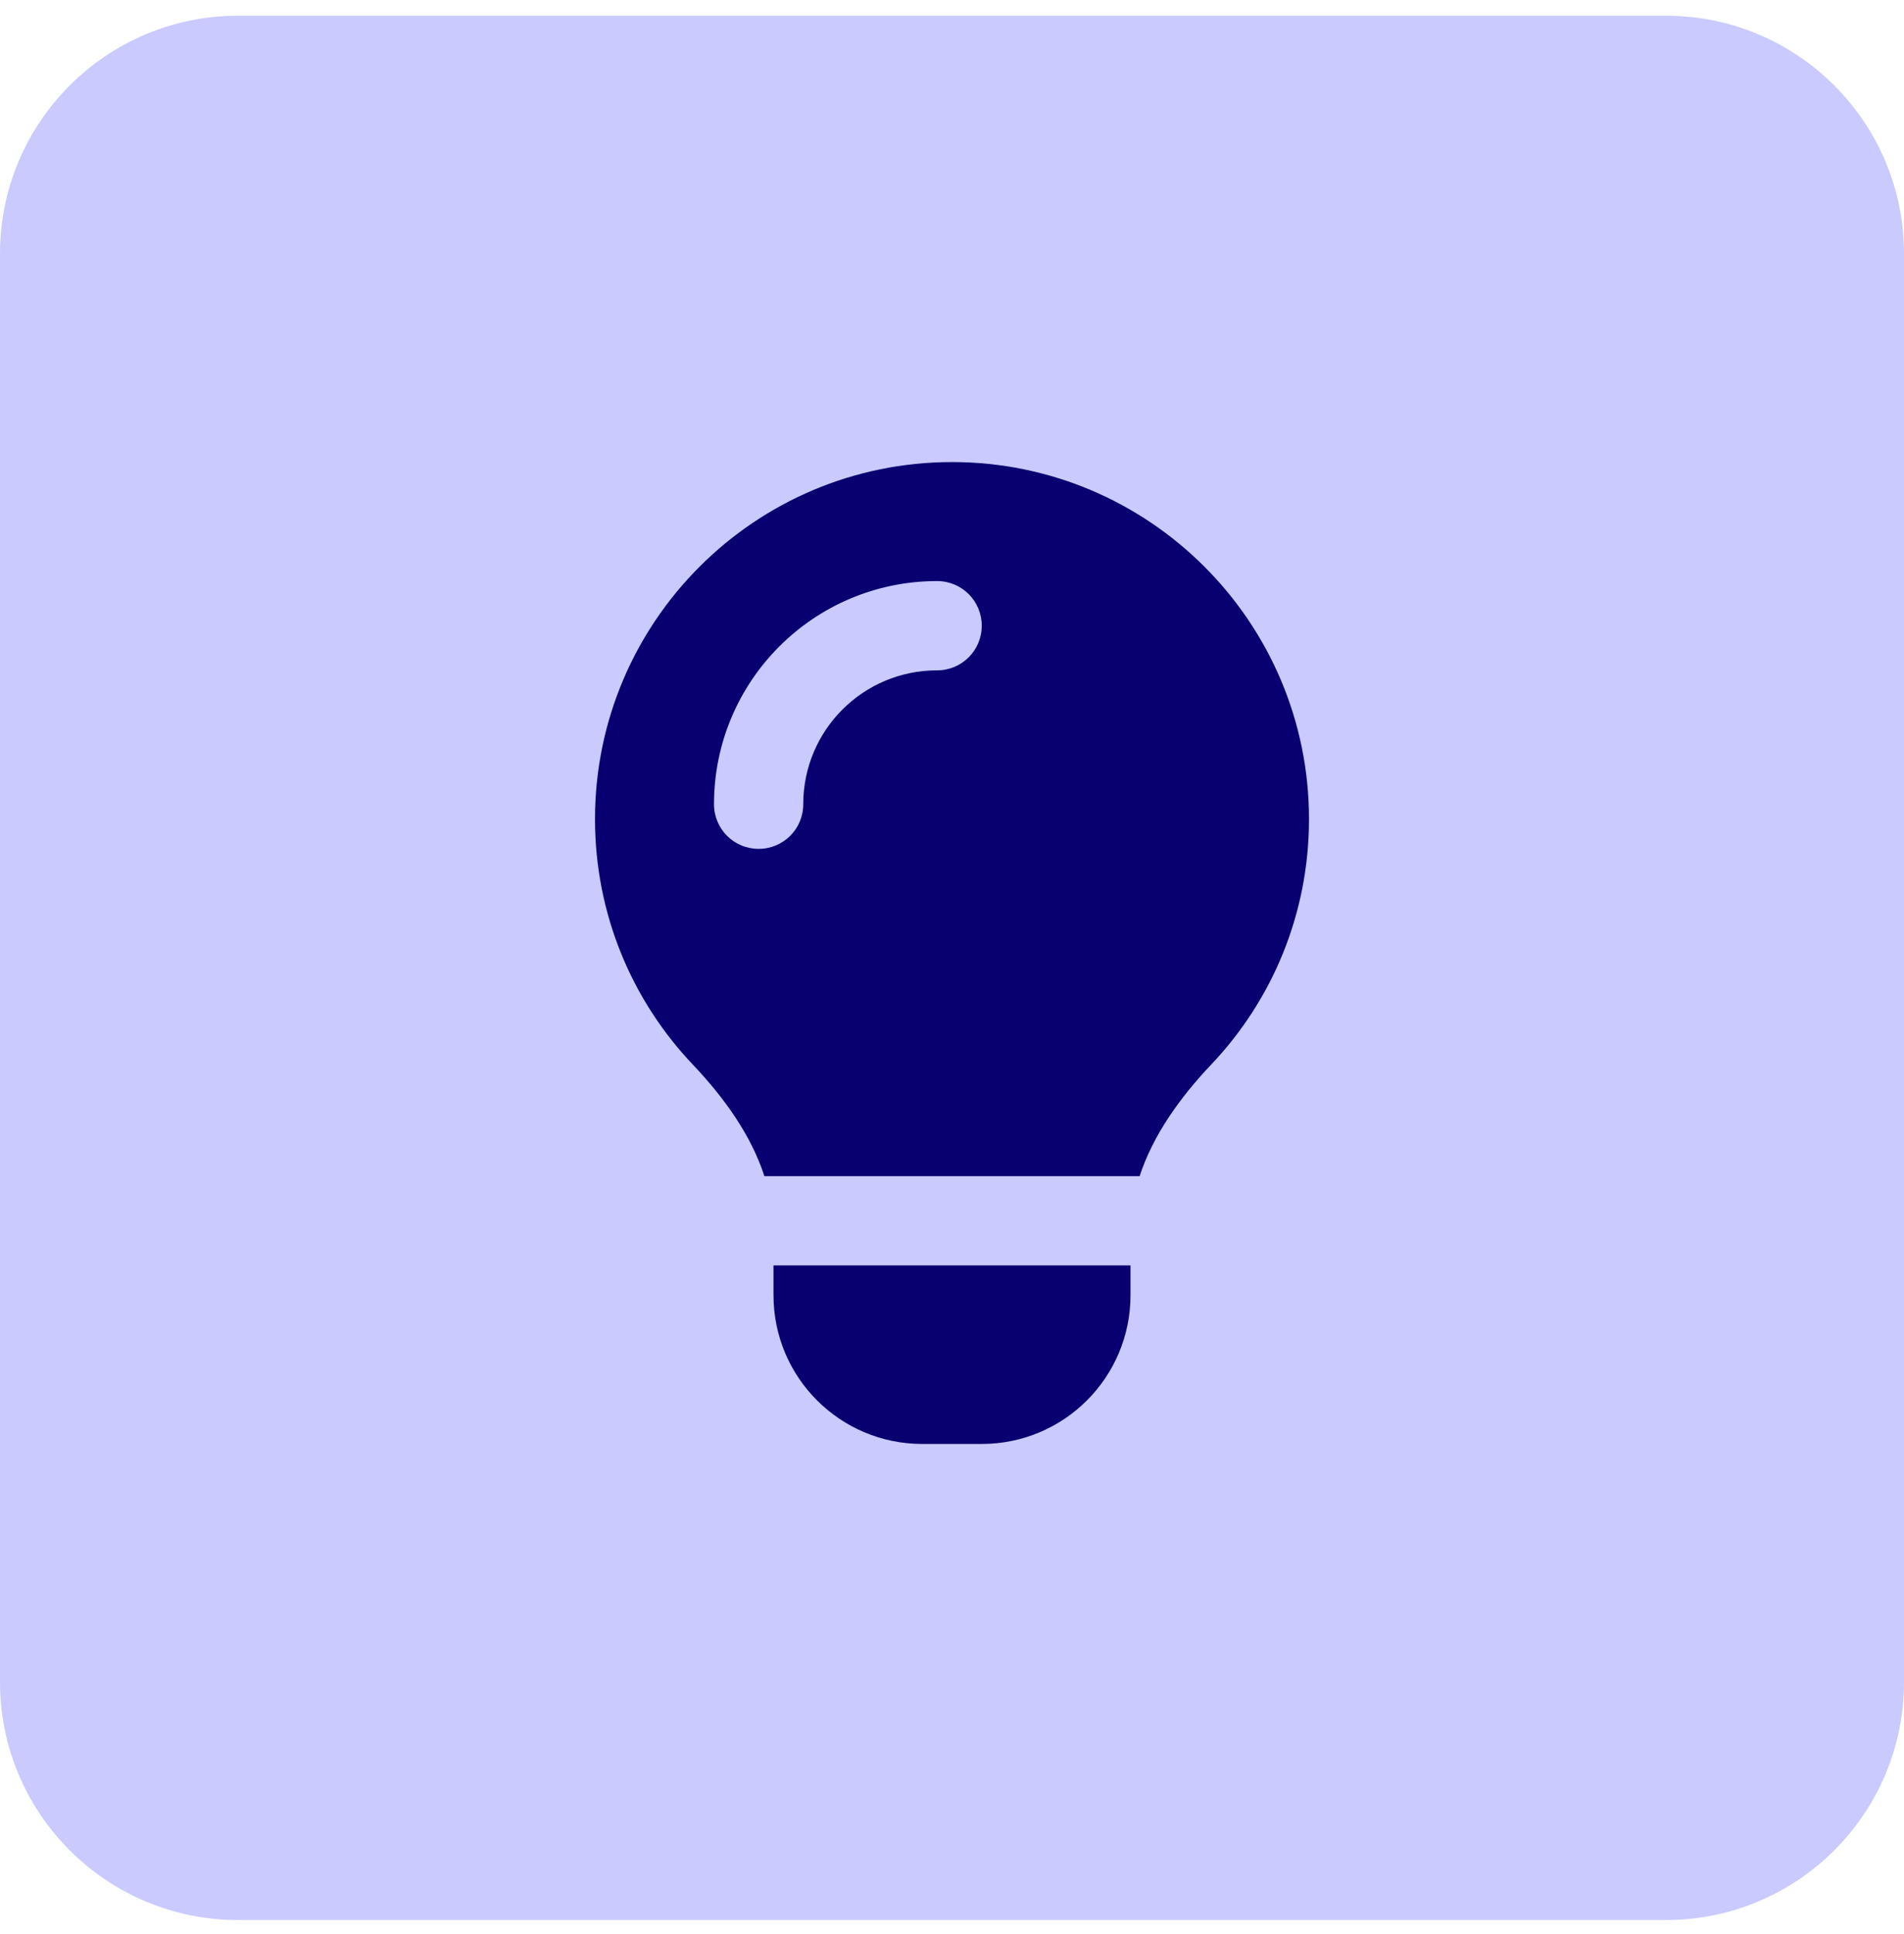 <svg width="64" height="65" viewBox="0 0 64 65" fill="none" xmlns="http://www.w3.org/2000/svg">
<path d="M0 8.529C0 4.111 3.582 0.529 8 0.529H56C60.418 0.529 64 4.111 64 8.529V56.529C64 60.948 60.418 64.529 56 64.529H8C3.582 64.529 0 60.948 0 56.529V8.529Z" fill="#CACAFF"/>
<path d="M38.306 39.529C38.763 38.136 39.675 36.873 40.706 35.785C42.75 33.636 44 30.729 44 27.529C44 20.904 38.625 15.529 32 15.529C25.375 15.529 20 20.904 20 27.529C20 30.729 21.25 33.636 23.294 35.785C24.325 36.873 25.244 38.136 25.694 39.529H38.3H38.306ZM38 42.529H26V43.529C26 46.292 28.238 48.529 31 48.529H33C35.763 48.529 38 46.292 38 43.529V42.529ZM31.5 22.529C29.012 22.529 27 24.542 27 27.029C27 27.86 26.331 28.529 25.5 28.529C24.669 28.529 24 27.86 24 27.029C24 22.886 27.356 19.529 31.5 19.529C32.331 19.529 33 20.198 33 21.029C33 21.86 32.331 22.529 31.5 22.529Z" fill="#080070"/>
</svg>
